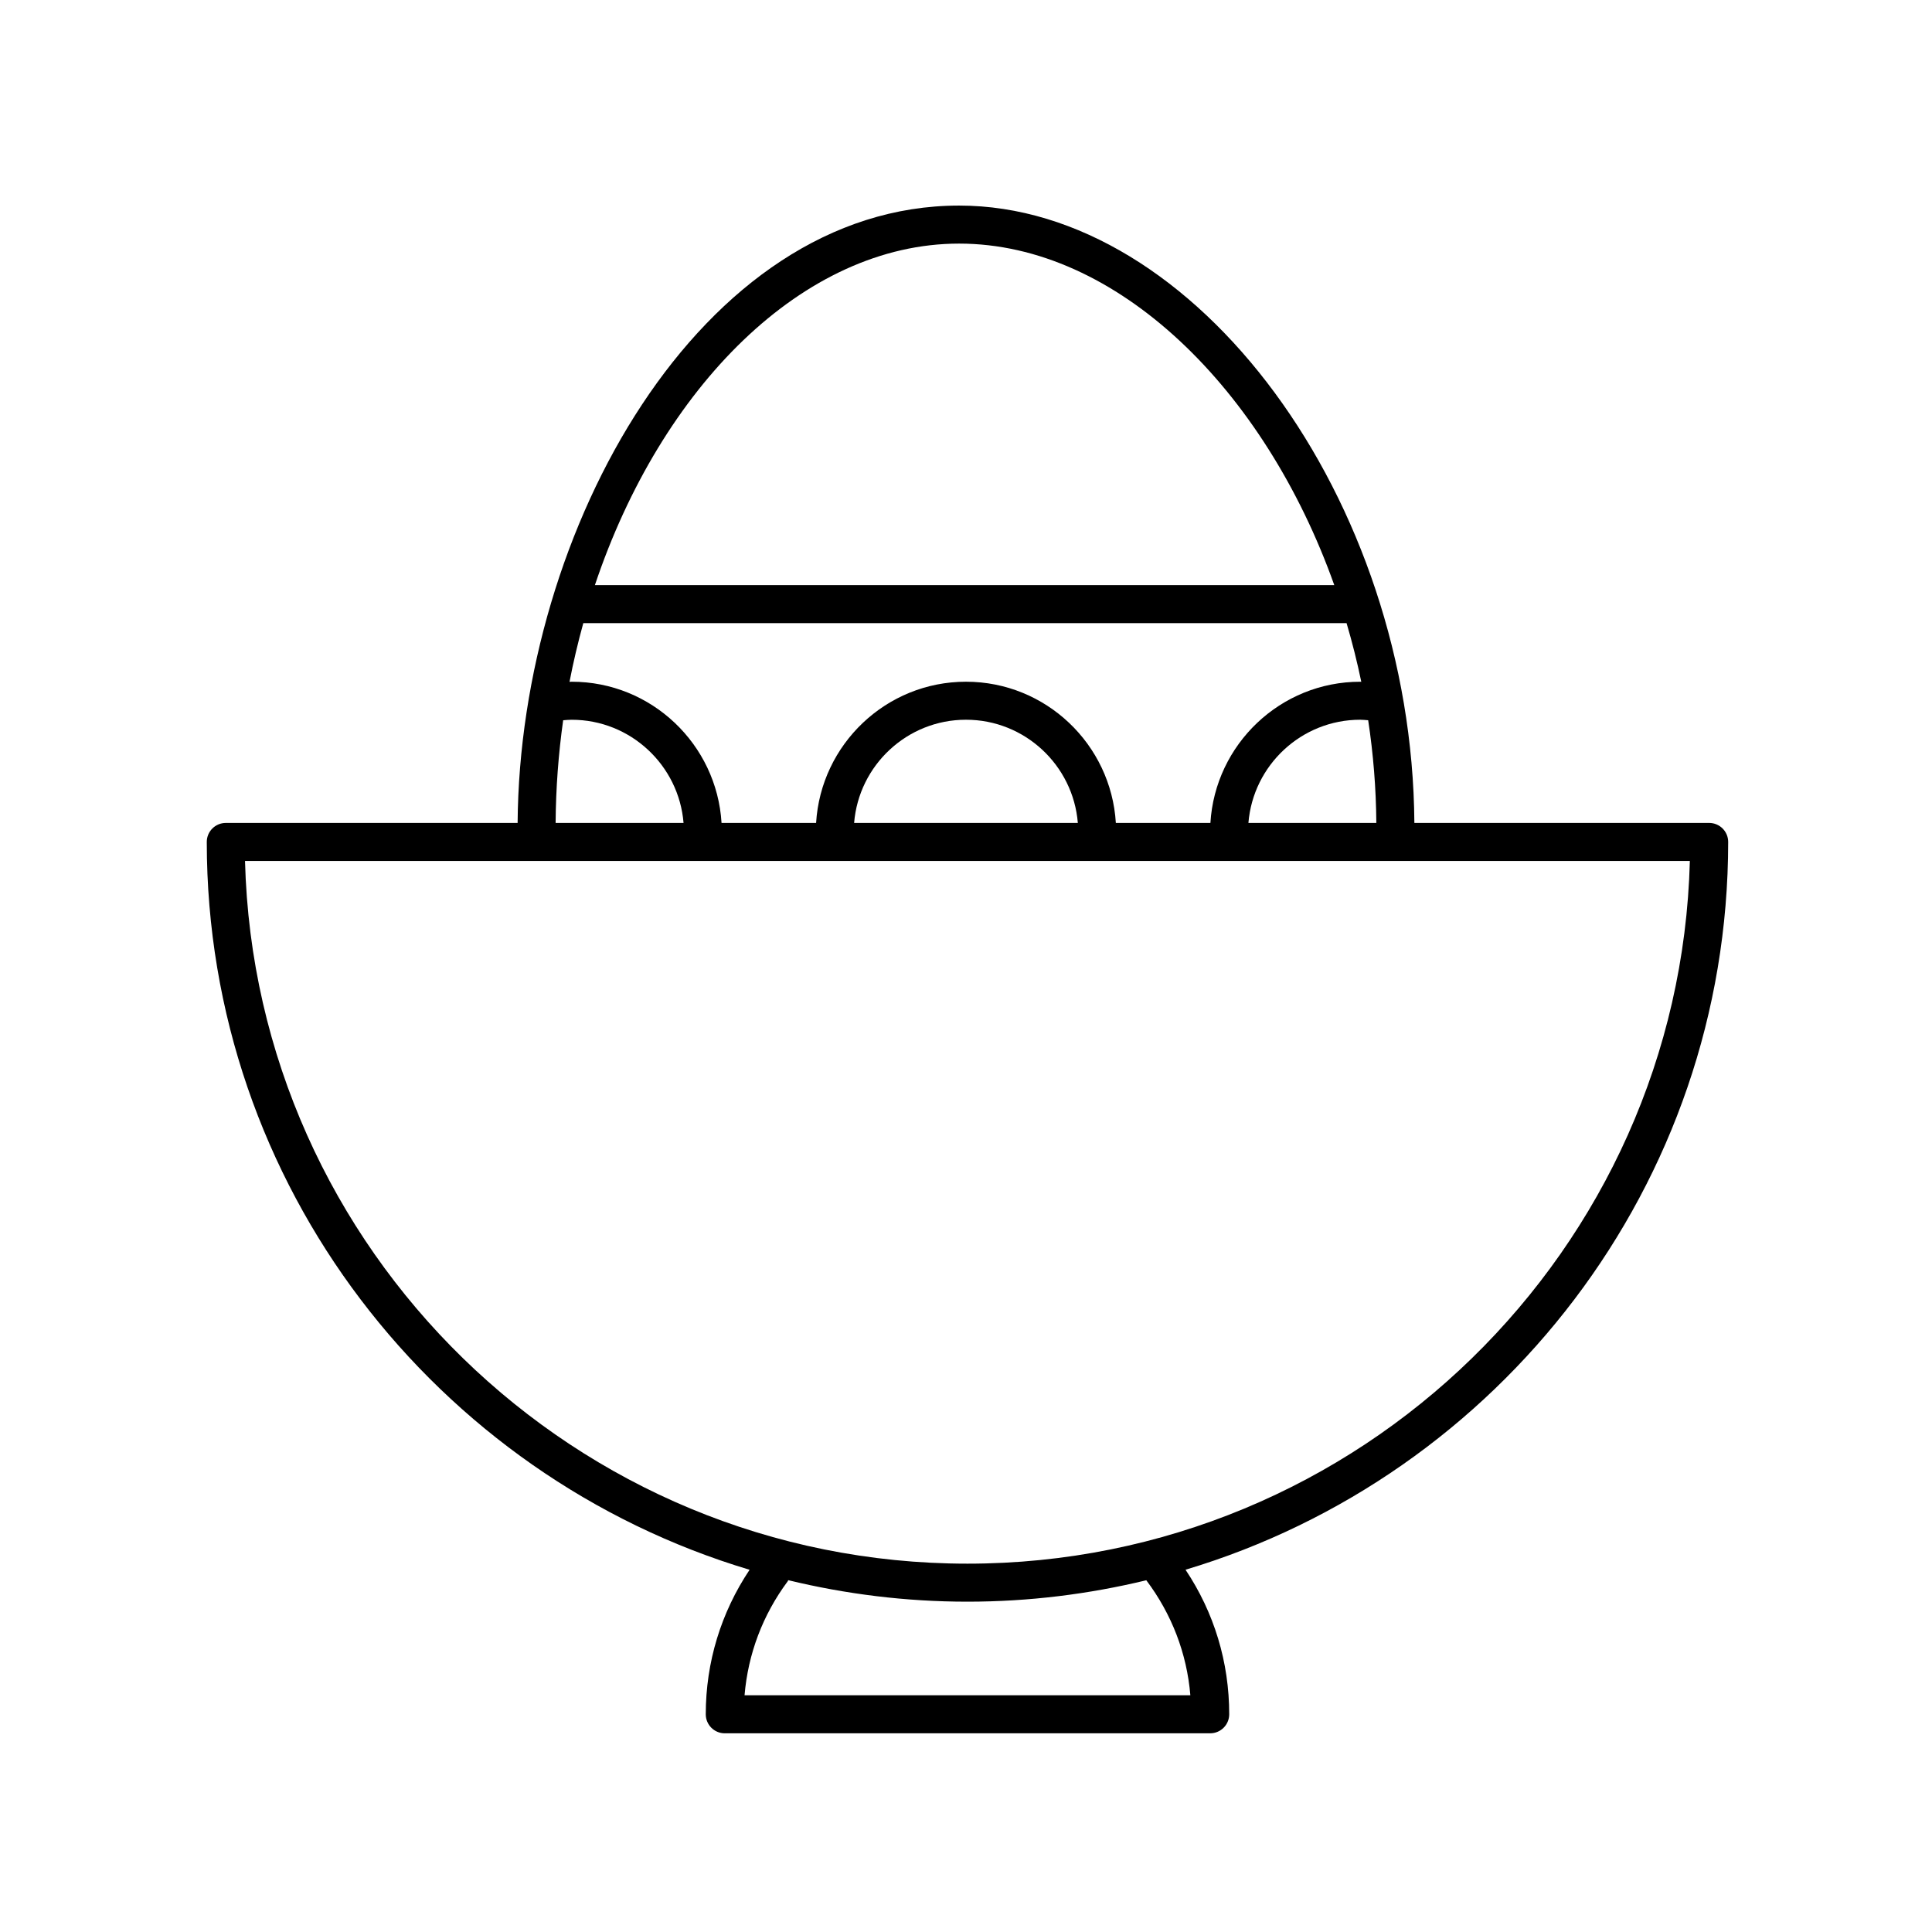<?xml version="1.0" encoding="UTF-8"?>
<!-- Uploaded to: SVG Repo, www.svgrepo.com, Generator: SVG Repo Mixer Tools -->
<svg fill="#000000" width="800px" height="800px" version="1.1" viewBox="144 144 512 512" xmlns="http://www.w3.org/2000/svg">
 <path d="m596.94 362.08h-78.117c-0.605-85.797-57.824-163.6-120.64-163.6-68.57 0-116.45 85.93-117.01 163.61l-77.336-0.004c-2.781 0-5.039 2.254-5.039 5.039 0 90.98 60.746 168.02 143.85 192.88-7.578 11.359-11.613 24.512-11.613 38.301 0 2.785 2.254 5.039 5.039 5.039l128.64-0.004c2.781 0 5.039-2.254 5.039-5.039 0-13.824-4-26.957-11.578-38.309 83.078-24.871 143.81-101.9 143.81-192.87 0-2.785-2.258-5.039-5.039-5.039zm-157.23 0c-1.258-20.84-18.562-37.418-39.715-37.418s-38.457 16.582-39.719 37.422h-25.059c-1.258-20.84-18.566-37.422-39.715-37.422-0.195 0-0.379 0.031-0.574 0.035 1.02-5.293 2.25-10.48 3.656-15.566h202.27c1.5 5.086 2.812 10.273 3.902 15.551-0.09 0-0.18-0.016-0.27-0.016-21.148 0-38.457 16.582-39.715 37.422zm-10.074 0h-59.285c1.238-15.277 14.047-27.344 29.645-27.344 15.594 0 28.402 12.066 29.641 27.344zm74.848-27.344c0.711 0 1.398 0.09 2.098 0.137 1.352 8.906 2.094 18.008 2.16 27.207h-33.898c1.242-15.277 14.047-27.344 29.641-27.344zm-106.31-126.18c41.816 0 80.926 38.539 99.422 90.5h-195.94c17.562-52.406 55.191-90.5 96.52-90.5zm-104.93 126.32c0.75-0.055 1.496-0.133 2.262-0.133 15.594 0 28.402 12.066 29.641 27.344h-33.902c0.062-9.23 0.75-18.328 2-27.211zm166.21 258.39h-118.14c0.918-10.953 4.82-21.305 11.43-30.195 0.07-0.094 0.082-0.207 0.145-0.305 15.242 3.691 31.137 5.695 47.496 5.695 16.324 0 32.188-2 47.398-5.676 6.742 8.965 10.75 19.391 11.672 30.48zm-59.074-34.879c-103.91 0-188.76-83.086-191.45-186.23h382.9c-2.684 103.14-87.535 186.23-191.45 186.23z"/>
</svg>